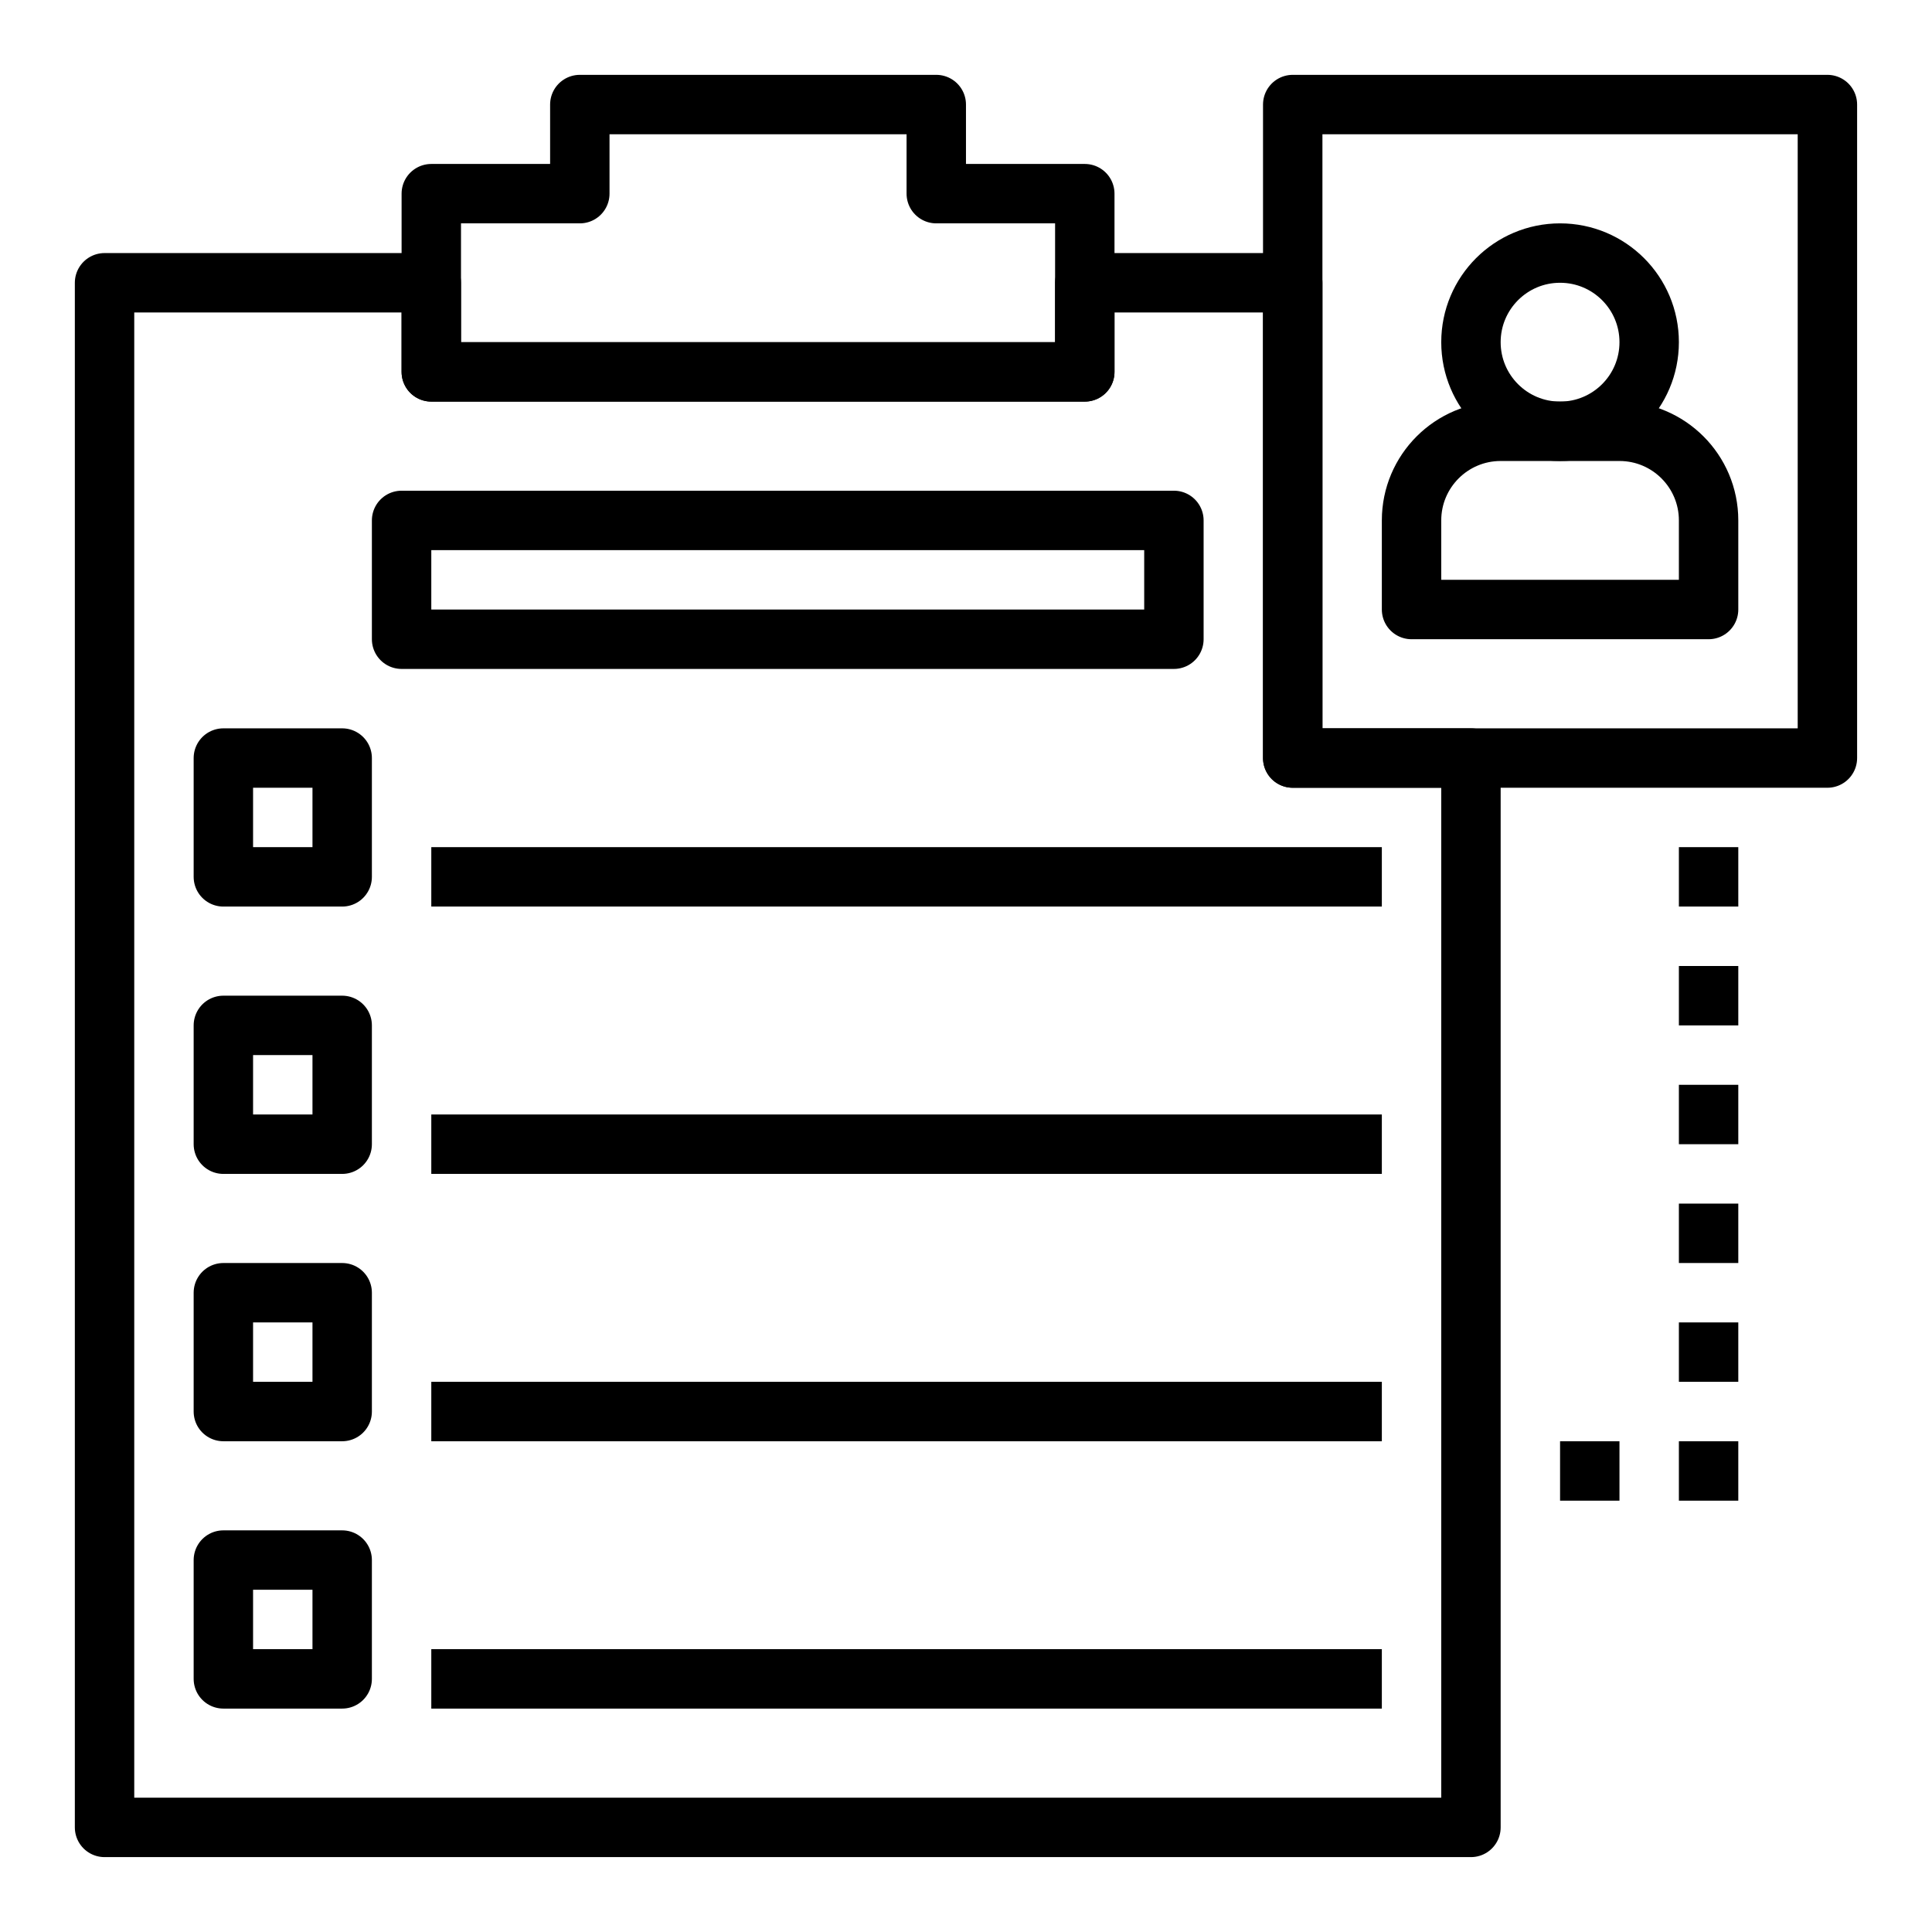 <?xml version="1.0" encoding="UTF-8"?>
<!-- The Best Svg Icon site in the world: iconSvg.co, Visit us! https://iconsvg.co -->
<svg width="800px" height="800px" version="1.1" viewBox="144 144 512 512" xmlns="http://www.w3.org/2000/svg">
 <g fill="none" stroke="#000000" stroke-linejoin="round" stroke-miterlimit="10" stroke-width="2">
  <path transform="matrix(7.872 0 0 7.872 148.09 148.09)" d="m55 11c0 1.657-1.343 3-3 3s-3-1.343-3-3 1.343-3 3-3 3 1.343 3 3"/>
  <path transform="matrix(7.872 0 0 7.872 148.09 148.09)" d="m57 20h-10v-3c0-1.657 1.343-3 3-3h4c1.657 0 3 1.343 3 3z"/>
  <path transform="matrix(7.872 0 0 7.872 148.09 148.09)" d="m43 25v-16h-7v3h-22v-3h-11v52h46v-36z"/>
  <path transform="matrix(7.872 0 0 7.872 148.09 148.09)" d="m31 6v-3h-12v3h-5v6h22v-6z"/>
  <path transform="matrix(7.872 0 0 7.872 148.09 148.09)" d="m7 25h4v4h-4z"/>
  <path transform="matrix(7.872 0 0 7.872 148.09 148.09)" d="m14 29h32"/>
  <path transform="matrix(7.872 0 0 7.872 148.09 148.09)" d="m7 34h4v4h-4z"/>
  <path transform="matrix(7.872 0 0 7.872 148.09 148.09)" d="m14 38h32"/>
  <path transform="matrix(7.872 0 0 7.872 148.09 148.09)" d="m7 43h4v4h-4z"/>
  <path transform="matrix(7.872 0 0 7.872 148.09 148.09)" d="m14 47h32"/>
  <path transform="matrix(7.872 0 0 7.872 148.09 148.09)" d="m7 52h4v4h-4z"/>
  <path transform="matrix(7.872 0 0 7.872 148.09 148.09)" d="m14 56h32"/>
  <path transform="matrix(7.872 0 0 7.872 148.09 148.09)" d="m43 3h18v22h-18z"/>
  <path transform="matrix(7.872 0 0 7.872 148.09 148.09)" d="m13 17h26v4h-26z"/>
  <path transform="matrix(7.872 0 0 7.872 148.09 148.09)" d="m57 28v2"/>
  <path transform="matrix(7.872 0 0 7.872 148.09 148.09)" d="m57 32v2"/>
  <path transform="matrix(7.872 0 0 7.872 148.09 148.09)" d="m57 36v2"/>
  <path transform="matrix(7.872 0 0 7.872 148.09 148.09)" d="m57 40v2"/>
  <path transform="matrix(7.872 0 0 7.872 148.09 148.09)" d="m57 48v2"/>
  <path transform="matrix(7.872 0 0 7.872 148.09 148.09)" d="m54 49h-2"/>
  <path transform="matrix(7.872 0 0 7.872 148.09 148.09)" d="m57 44v2"/>
 </g>
</svg>